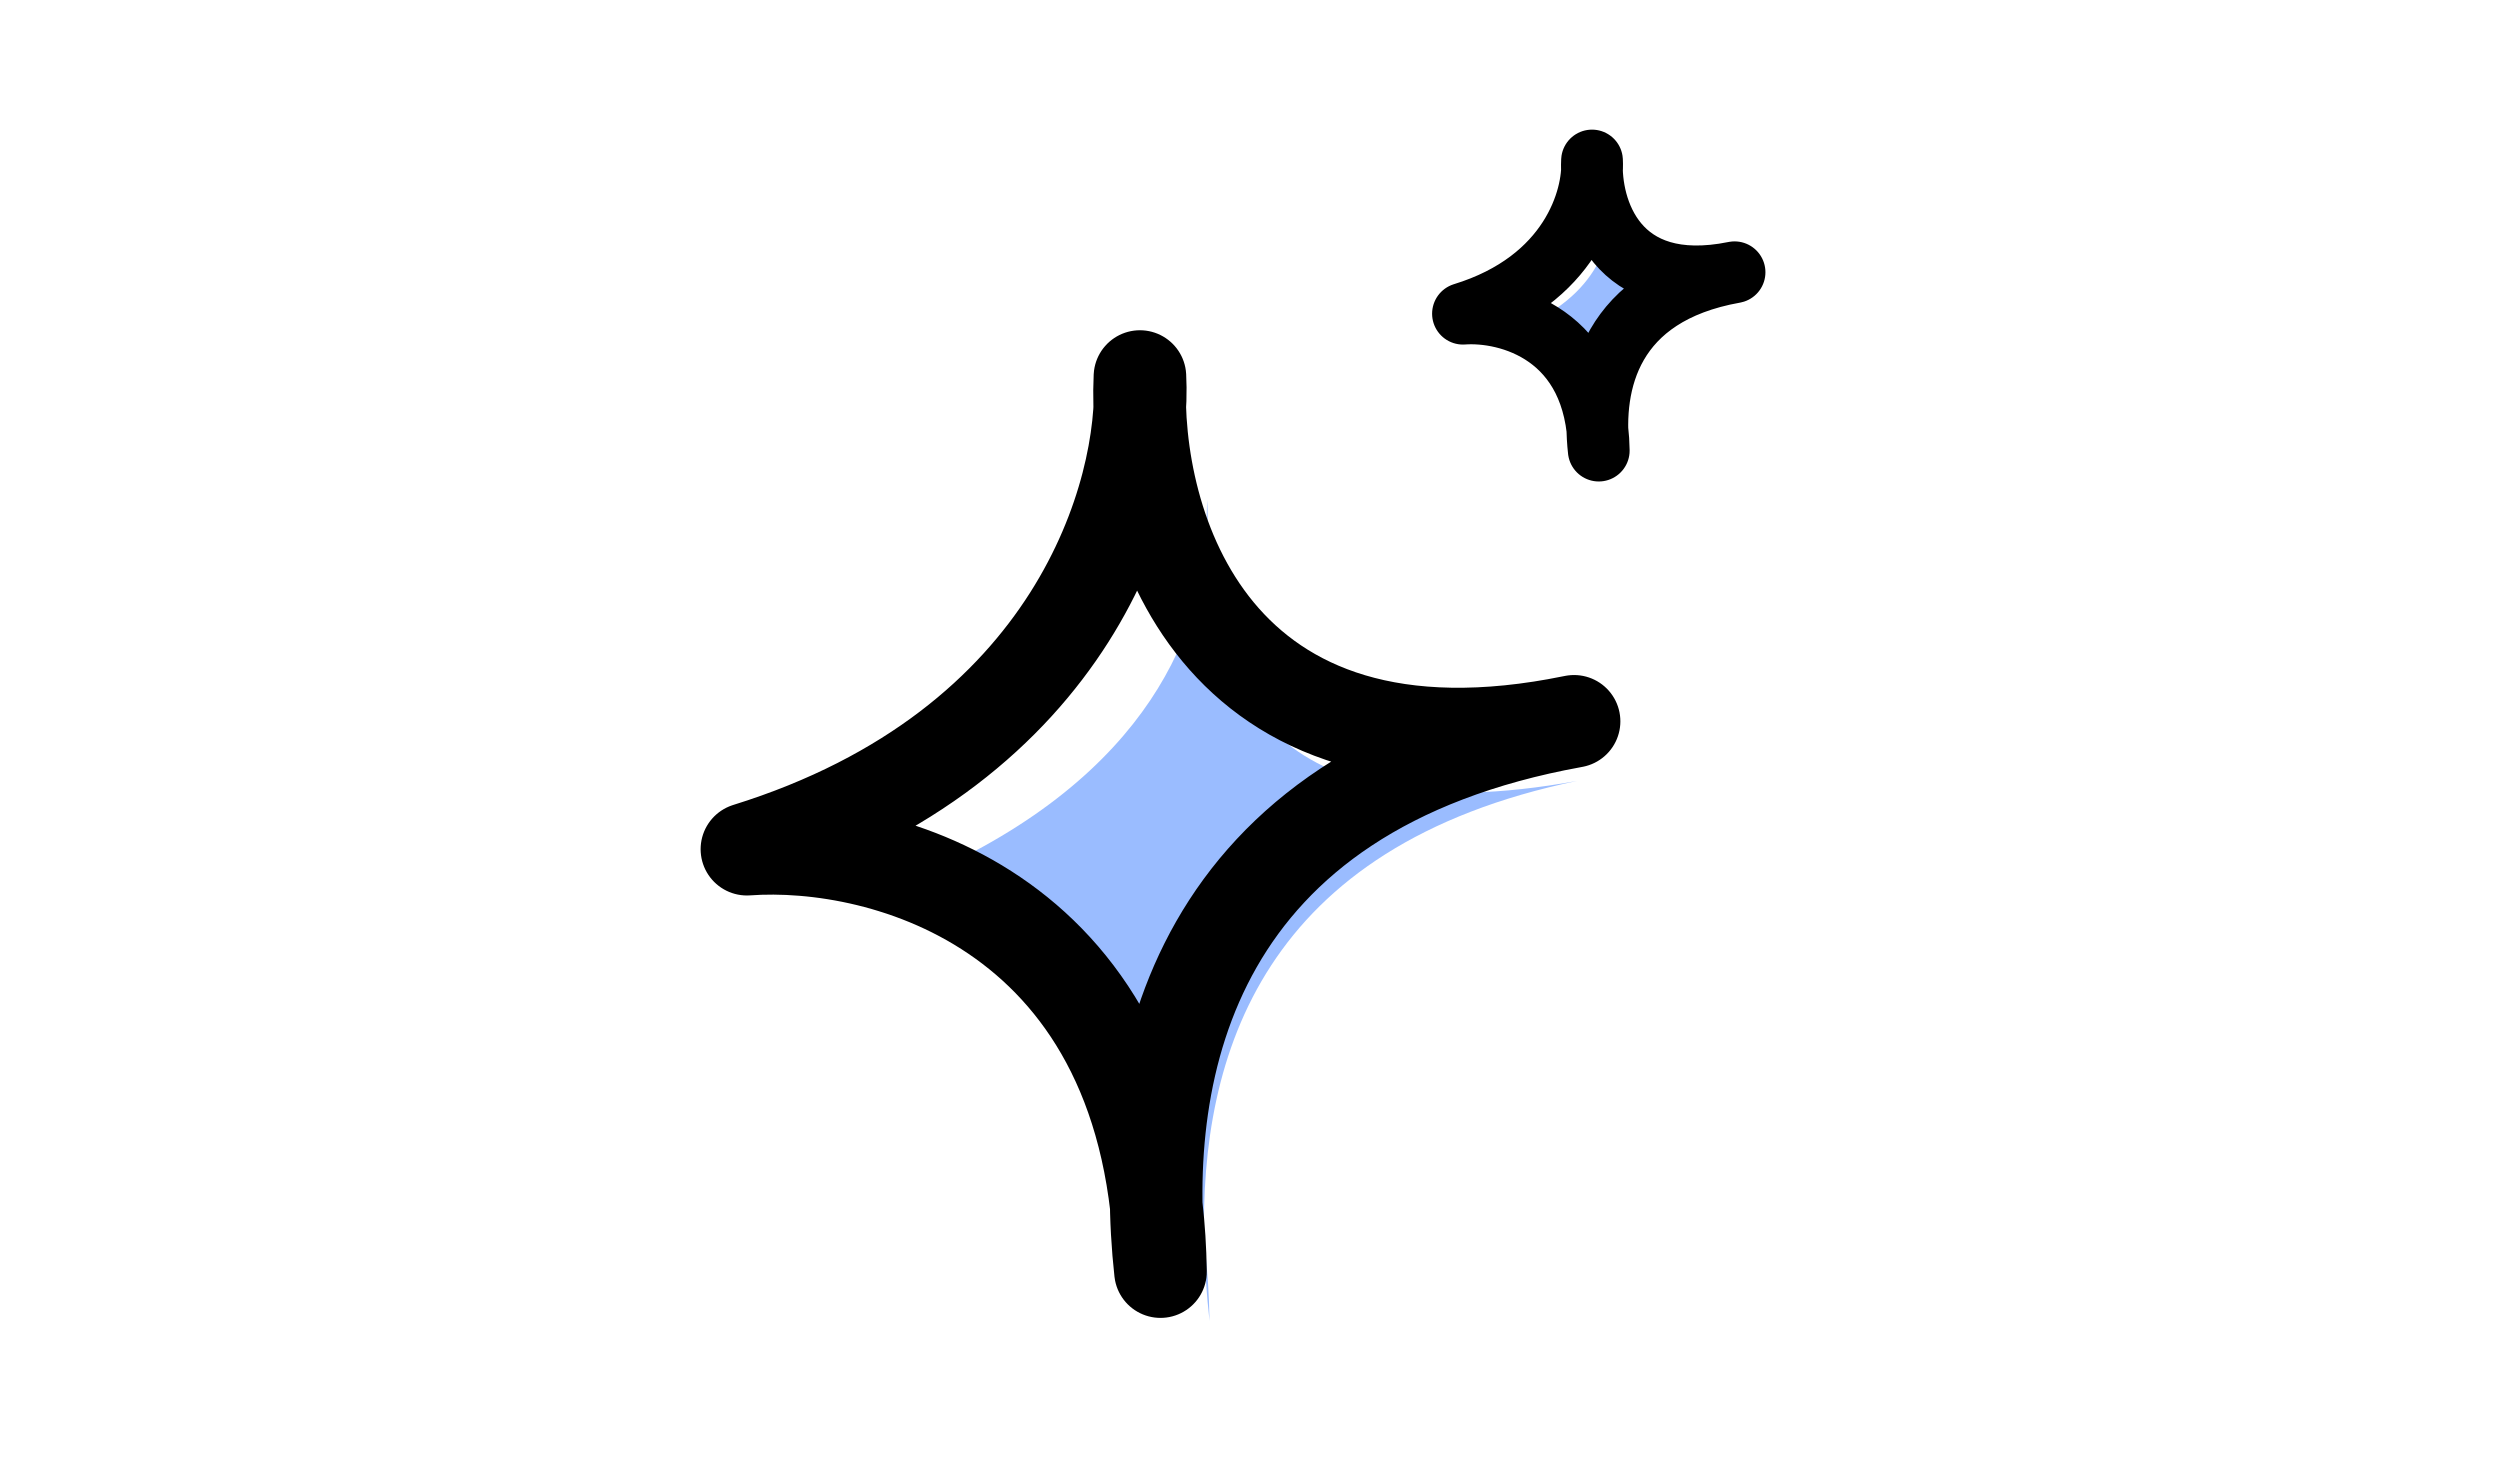 <svg width="405" height="240" viewBox="0 0 405 240" fill="none" xmlns="http://www.w3.org/2000/svg">
<path d="M195.573 81C195.684 83.107 195.667 85.378 195.47 87.772C195.921 109.965 204.988 135.687 255.497 126.507C256.644 126.268 257.811 126.042 259 125.827C257.811 126.072 256.643 126.298 255.497 126.507C204.559 137.089 194.389 170.768 195.066 201.163C195.573 205.154 195.874 209.427 195.944 214C195.486 209.841 195.164 205.536 195.066 201.163C189.864 160.185 162.984 148.941 142.707 147.651C141.52 147.576 141.156 145.286 142.27 144.871C182.864 129.778 194.023 105.42 195.47 87.772C195.423 85.462 195.47 83.19 195.573 81Z" fill="#9ABCFF"/>
<path d="M261.173 31C261.215 31.811 261.233 32.715 261.192 33.688C261.652 40.955 265.716 49.206 281.901 46.217C282.261 46.14 282.628 46.068 283 46C282.628 46.078 282.261 46.15 281.901 46.217C265.117 49.758 260.899 61.687 260.942 71.954C261.072 73.215 261.151 74.562 261.173 76C261.032 74.698 260.948 73.341 260.942 71.954C259.313 56.195 249.632 53.759 243 54.25C258.098 49.486 260.921 40.109 261.192 33.688C261.133 32.768 261.133 31.864 261.173 31Z" fill="#9ABCFF"/>
<path d="M184.669 61C185.656 79.618 174.304 120.997 121 137.569C142.963 135.966 187.112 147.408 188 206C184.298 172.339 193.552 127.952 255 116.855C196.07 128.987 183.558 84.674 184.669 61Z" stroke="black" stroke-width="15" stroke-linejoin="round"/>
<path d="M257.906 26C258.23 32.035 254.503 45.447 237 50.819C244.212 50.299 258.708 54.008 259 73C257.785 62.089 260.823 47.702 281 44.105C261.65 48.037 257.541 33.673 257.906 26Z" stroke="black" stroke-width="10" stroke-linejoin="round"/>
</svg>
